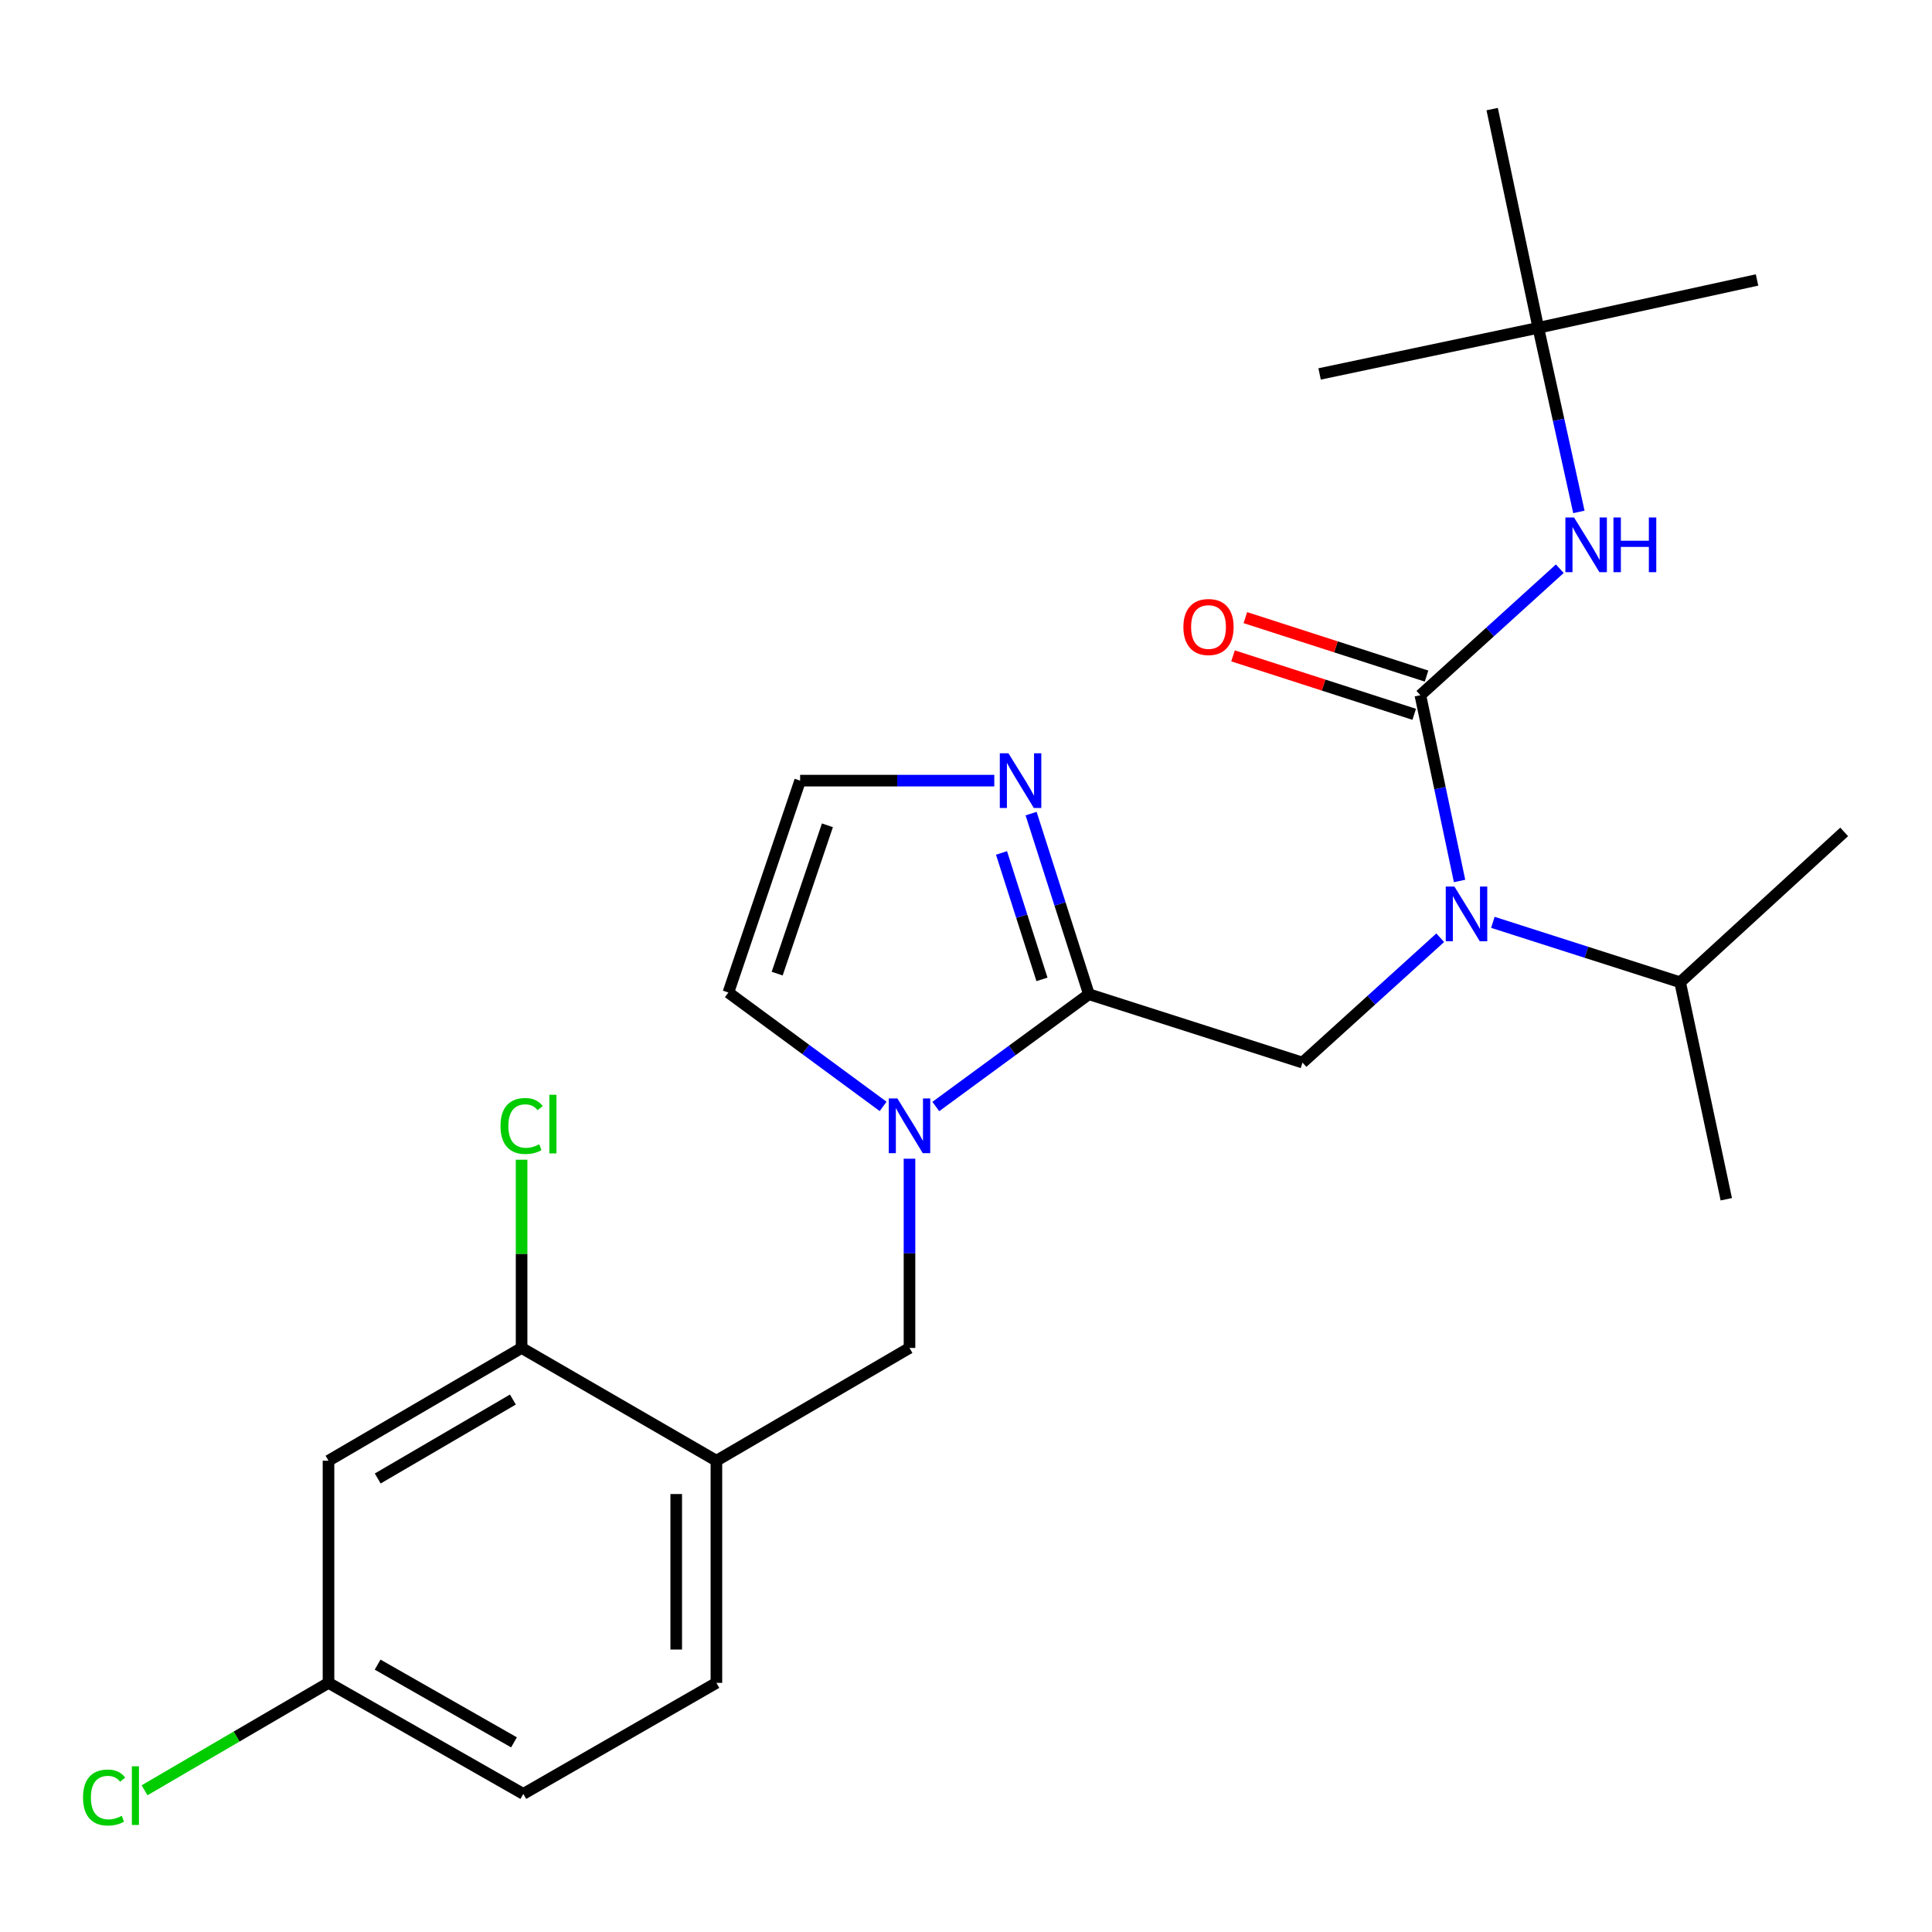 <?xml version='1.0' encoding='iso-8859-1'?>
<svg version='1.1' baseProfile='full'
              xmlns='http://www.w3.org/2000/svg'
                      xmlns:rdkit='http://www.rdkit.org/xml'
                      xmlns:xlink='http://www.w3.org/1999/xlink'
                  xml:space='preserve'
width='1000px' height='1000px' viewBox='0 0 1000 1000'>
<!-- END OF HEADER -->
<rect style='opacity:1.0;fill:#FFFFFF;stroke:none' width='1000' height='1000' x='0' y='0'> </rect>
<path class='bond-0' d='M 796.227,169.673 L 772.347,56.468' style='fill:none;fill-rule:evenodd;stroke:#000000;stroke-width:6px;stroke-linecap:butt;stroke-linejoin:miter;stroke-opacity:1' />
<path class='bond-1' d='M 796.227,169.673 L 909.444,144.904' style='fill:none;fill-rule:evenodd;stroke:#000000;stroke-width:6px;stroke-linecap:butt;stroke-linejoin:miter;stroke-opacity:1' />
<path class='bond-2' d='M 796.227,169.673 L 683.022,193.552' style='fill:none;fill-rule:evenodd;stroke:#000000;stroke-width:6px;stroke-linecap:butt;stroke-linejoin:miter;stroke-opacity:1' />
<path class='bond-3' d='M 796.227,169.673 L 806.728,217.319' style='fill:none;fill-rule:evenodd;stroke:#000000;stroke-width:6px;stroke-linecap:butt;stroke-linejoin:miter;stroke-opacity:1' />
<path class='bond-3' d='M 806.728,217.319 L 817.23,264.965' style='fill:none;fill-rule:evenodd;stroke:#0000FF;stroke-width:6px;stroke-linecap:butt;stroke-linejoin:miter;stroke-opacity:1' />
<path class='bond-4' d='M 674.172,549.989 L 709.815,517.679' style='fill:none;fill-rule:evenodd;stroke:#000000;stroke-width:6px;stroke-linecap:butt;stroke-linejoin:miter;stroke-opacity:1' />
<path class='bond-4' d='M 709.815,517.679 L 745.457,485.369' style='fill:none;fill-rule:evenodd;stroke:#0000FF;stroke-width:6px;stroke-linecap:butt;stroke-linejoin:miter;stroke-opacity:1' />
<path class='bond-5' d='M 674.172,549.989 L 563.613,514.614' style='fill:none;fill-rule:evenodd;stroke:#000000;stroke-width:6px;stroke-linecap:butt;stroke-linejoin:miter;stroke-opacity:1' />
<path class='bond-6' d='M 772.704,477.402 L 821.168,492.912' style='fill:none;fill-rule:evenodd;stroke:#0000FF;stroke-width:6px;stroke-linecap:butt;stroke-linejoin:miter;stroke-opacity:1' />
<path class='bond-6' d='M 821.168,492.912 L 869.633,508.422' style='fill:none;fill-rule:evenodd;stroke:#000000;stroke-width:6px;stroke-linecap:butt;stroke-linejoin:miter;stroke-opacity:1' />
<path class='bond-7' d='M 755.465,455.984 L 745.323,407.907' style='fill:none;fill-rule:evenodd;stroke:#0000FF;stroke-width:6px;stroke-linecap:butt;stroke-linejoin:miter;stroke-opacity:1' />
<path class='bond-7' d='M 745.323,407.907 L 735.182,359.831' style='fill:none;fill-rule:evenodd;stroke:#000000;stroke-width:6px;stroke-linecap:butt;stroke-linejoin:miter;stroke-opacity:1' />
<path class='bond-8' d='M 735.182,359.831 L 771.265,327.1' style='fill:none;fill-rule:evenodd;stroke:#000000;stroke-width:6px;stroke-linecap:butt;stroke-linejoin:miter;stroke-opacity:1' />
<path class='bond-8' d='M 771.265,327.1 L 807.348,294.369' style='fill:none;fill-rule:evenodd;stroke:#0000FF;stroke-width:6px;stroke-linecap:butt;stroke-linejoin:miter;stroke-opacity:1' />
<path class='bond-9' d='M 738.374,349.936 L 691.485,334.81' style='fill:none;fill-rule:evenodd;stroke:#000000;stroke-width:6px;stroke-linecap:butt;stroke-linejoin:miter;stroke-opacity:1' />
<path class='bond-9' d='M 691.485,334.81 L 644.596,319.684' style='fill:none;fill-rule:evenodd;stroke:#FF0000;stroke-width:6px;stroke-linecap:butt;stroke-linejoin:miter;stroke-opacity:1' />
<path class='bond-9' d='M 731.99,369.726 L 685.101,354.6' style='fill:none;fill-rule:evenodd;stroke:#000000;stroke-width:6px;stroke-linecap:butt;stroke-linejoin:miter;stroke-opacity:1' />
<path class='bond-9' d='M 685.101,354.6 L 638.212,339.475' style='fill:none;fill-rule:evenodd;stroke:#FF0000;stroke-width:6px;stroke-linecap:butt;stroke-linejoin:miter;stroke-opacity:1' />
<path class='bond-10' d='M 869.633,508.422 L 954.545,430.591' style='fill:none;fill-rule:evenodd;stroke:#000000;stroke-width:6px;stroke-linecap:butt;stroke-linejoin:miter;stroke-opacity:1' />
<path class='bond-11' d='M 869.633,508.422 L 893.524,620.726' style='fill:none;fill-rule:evenodd;stroke:#000000;stroke-width:6px;stroke-linecap:butt;stroke-linejoin:miter;stroke-opacity:1' />
<path class='bond-12' d='M 457.102,572.672 L 417.052,543.199' style='fill:none;fill-rule:evenodd;stroke:#0000FF;stroke-width:6px;stroke-linecap:butt;stroke-linejoin:miter;stroke-opacity:1' />
<path class='bond-12' d='M 417.052,543.199 L 377.001,513.725' style='fill:none;fill-rule:evenodd;stroke:#000000;stroke-width:6px;stroke-linecap:butt;stroke-linejoin:miter;stroke-opacity:1' />
<path class='bond-13' d='M 484.371,572.73 L 523.992,543.672' style='fill:none;fill-rule:evenodd;stroke:#0000FF;stroke-width:6px;stroke-linecap:butt;stroke-linejoin:miter;stroke-opacity:1' />
<path class='bond-13' d='M 523.992,543.672 L 563.613,514.614' style='fill:none;fill-rule:evenodd;stroke:#000000;stroke-width:6px;stroke-linecap:butt;stroke-linejoin:miter;stroke-opacity:1' />
<path class='bond-14' d='M 470.752,599.752 L 470.752,648.721' style='fill:none;fill-rule:evenodd;stroke:#0000FF;stroke-width:6px;stroke-linecap:butt;stroke-linejoin:miter;stroke-opacity:1' />
<path class='bond-14' d='M 470.752,648.721 L 470.752,697.69' style='fill:none;fill-rule:evenodd;stroke:#000000;stroke-width:6px;stroke-linecap:butt;stroke-linejoin:miter;stroke-opacity:1' />
<path class='bond-15' d='M 377.001,513.725 L 414.143,404.055' style='fill:none;fill-rule:evenodd;stroke:#000000;stroke-width:6px;stroke-linecap:butt;stroke-linejoin:miter;stroke-opacity:1' />
<path class='bond-15' d='M 402.269,503.945 L 428.268,427.176' style='fill:none;fill-rule:evenodd;stroke:#000000;stroke-width:6px;stroke-linecap:butt;stroke-linejoin:miter;stroke-opacity:1' />
<path class='bond-16' d='M 563.613,514.614 L 548.655,467.866' style='fill:none;fill-rule:evenodd;stroke:#000000;stroke-width:6px;stroke-linecap:butt;stroke-linejoin:miter;stroke-opacity:1' />
<path class='bond-16' d='M 548.655,467.866 L 533.697,421.117' style='fill:none;fill-rule:evenodd;stroke:#0000FF;stroke-width:6px;stroke-linecap:butt;stroke-linejoin:miter;stroke-opacity:1' />
<path class='bond-16' d='M 539.319,506.927 L 528.849,474.203' style='fill:none;fill-rule:evenodd;stroke:#000000;stroke-width:6px;stroke-linecap:butt;stroke-linejoin:miter;stroke-opacity:1' />
<path class='bond-16' d='M 528.849,474.203 L 518.379,441.478' style='fill:none;fill-rule:evenodd;stroke:#0000FF;stroke-width:6px;stroke-linecap:butt;stroke-linejoin:miter;stroke-opacity:1' />
<path class='bond-17' d='M 414.143,404.055 L 464.395,404.055' style='fill:none;fill-rule:evenodd;stroke:#000000;stroke-width:6px;stroke-linecap:butt;stroke-linejoin:miter;stroke-opacity:1' />
<path class='bond-17' d='M 464.395,404.055 L 514.646,404.055' style='fill:none;fill-rule:evenodd;stroke:#0000FF;stroke-width:6px;stroke-linecap:butt;stroke-linejoin:miter;stroke-opacity:1' />
<path class='bond-18' d='M 270.866,928.526 L 170.034,871.051' style='fill:none;fill-rule:evenodd;stroke:#000000;stroke-width:6px;stroke-linecap:butt;stroke-linejoin:miter;stroke-opacity:1' />
<path class='bond-18' d='M 266.039,901.838 L 195.457,861.606' style='fill:none;fill-rule:evenodd;stroke:#000000;stroke-width:6px;stroke-linecap:butt;stroke-linejoin:miter;stroke-opacity:1' />
<path class='bond-19' d='M 270.866,928.526 L 370.809,871.051' style='fill:none;fill-rule:evenodd;stroke:#000000;stroke-width:6px;stroke-linecap:butt;stroke-linejoin:miter;stroke-opacity:1' />
<path class='bond-20' d='M 470.752,697.69 L 370.809,756.066' style='fill:none;fill-rule:evenodd;stroke:#000000;stroke-width:6px;stroke-linecap:butt;stroke-linejoin:miter;stroke-opacity:1' />
<path class='bond-21' d='M 170.034,871.051 L 170.034,756.066' style='fill:none;fill-rule:evenodd;stroke:#000000;stroke-width:6px;stroke-linecap:butt;stroke-linejoin:miter;stroke-opacity:1' />
<path class='bond-22' d='M 170.034,871.051 L 122.429,898.851' style='fill:none;fill-rule:evenodd;stroke:#000000;stroke-width:6px;stroke-linecap:butt;stroke-linejoin:miter;stroke-opacity:1' />
<path class='bond-22' d='M 122.429,898.851 L 74.825,926.651' style='fill:none;fill-rule:evenodd;stroke:#00CC00;stroke-width:6px;stroke-linecap:butt;stroke-linejoin:miter;stroke-opacity:1' />
<path class='bond-23' d='M 170.034,756.066 L 269.977,697.69' style='fill:none;fill-rule:evenodd;stroke:#000000;stroke-width:6px;stroke-linecap:butt;stroke-linejoin:miter;stroke-opacity:1' />
<path class='bond-23' d='M 195.514,765.266 L 265.474,724.403' style='fill:none;fill-rule:evenodd;stroke:#000000;stroke-width:6px;stroke-linecap:butt;stroke-linejoin:miter;stroke-opacity:1' />
<path class='bond-24' d='M 269.977,697.69 L 370.809,756.066' style='fill:none;fill-rule:evenodd;stroke:#000000;stroke-width:6px;stroke-linecap:butt;stroke-linejoin:miter;stroke-opacity:1' />
<path class='bond-25' d='M 269.977,697.69 L 269.977,648.978' style='fill:none;fill-rule:evenodd;stroke:#000000;stroke-width:6px;stroke-linecap:butt;stroke-linejoin:miter;stroke-opacity:1' />
<path class='bond-25' d='M 269.977,648.978 L 269.977,600.265' style='fill:none;fill-rule:evenodd;stroke:#00CC00;stroke-width:6px;stroke-linecap:butt;stroke-linejoin:miter;stroke-opacity:1' />
<path class='bond-26' d='M 370.809,756.066 L 370.809,871.051' style='fill:none;fill-rule:evenodd;stroke:#000000;stroke-width:6px;stroke-linecap:butt;stroke-linejoin:miter;stroke-opacity:1' />
<path class='bond-26' d='M 350.014,773.314 L 350.014,853.803' style='fill:none;fill-rule:evenodd;stroke:#000000;stroke-width:6px;stroke-linecap:butt;stroke-linejoin:miter;stroke-opacity:1' />
<path  class='atom-2' d='M 752.802 458.876
L 762.082 473.876
Q 763.002 475.356, 764.482 478.036
Q 765.962 480.716, 766.042 480.876
L 766.042 458.876
L 769.802 458.876
L 769.802 487.196
L 765.922 487.196
L 755.962 470.796
Q 754.802 468.876, 753.562 466.676
Q 752.362 464.476, 752.002 463.796
L 752.002 487.196
L 748.322 487.196
L 748.322 458.876
L 752.802 458.876
' fill='#0000FF'/>
<path  class='atom-4' d='M 814.724 267.84
L 824.004 282.84
Q 824.924 284.32, 826.404 287
Q 827.884 289.68, 827.964 289.84
L 827.964 267.84
L 831.724 267.84
L 831.724 296.16
L 827.844 296.16
L 817.884 279.76
Q 816.724 277.84, 815.484 275.64
Q 814.284 273.44, 813.924 272.76
L 813.924 296.16
L 810.244 296.16
L 810.244 267.84
L 814.724 267.84
' fill='#0000FF'/>
<path  class='atom-4' d='M 835.124 267.84
L 838.964 267.84
L 838.964 279.88
L 853.444 279.88
L 853.444 267.84
L 857.284 267.84
L 857.284 296.16
L 853.444 296.16
L 853.444 283.08
L 838.964 283.08
L 838.964 296.16
L 835.124 296.16
L 835.124 267.84
' fill='#0000FF'/>
<path  class='atom-5' d='M 612.524 324.536
Q 612.524 317.736, 615.884 313.936
Q 619.244 310.136, 625.524 310.136
Q 631.804 310.136, 635.164 313.936
Q 638.524 317.736, 638.524 324.536
Q 638.524 331.416, 635.124 335.336
Q 631.724 339.216, 625.524 339.216
Q 619.284 339.216, 615.884 335.336
Q 612.524 331.456, 612.524 324.536
M 625.524 336.016
Q 629.844 336.016, 632.164 333.136
Q 634.524 330.216, 634.524 324.536
Q 634.524 318.976, 632.164 316.176
Q 629.844 313.336, 625.524 313.336
Q 621.204 313.336, 618.844 316.136
Q 616.524 318.936, 616.524 324.536
Q 616.524 330.256, 618.844 333.136
Q 621.204 336.016, 625.524 336.016
' fill='#FF0000'/>
<path  class='atom-9' d='M 464.492 568.558
L 473.772 583.558
Q 474.692 585.038, 476.172 587.718
Q 477.652 590.398, 477.732 590.558
L 477.732 568.558
L 481.492 568.558
L 481.492 596.878
L 477.612 596.878
L 467.652 580.478
Q 466.492 578.558, 465.252 576.358
Q 464.052 574.158, 463.692 573.478
L 463.692 596.878
L 460.012 596.878
L 460.012 568.558
L 464.492 568.558
' fill='#0000FF'/>
<path  class='atom-13' d='M 521.978 389.895
L 531.258 404.895
Q 532.178 406.375, 533.658 409.055
Q 535.138 411.735, 535.218 411.895
L 535.218 389.895
L 538.978 389.895
L 538.978 418.215
L 535.098 418.215
L 525.138 401.815
Q 523.978 399.895, 522.738 397.695
Q 521.538 395.495, 521.178 394.815
L 521.178 418.215
L 517.498 418.215
L 517.498 389.895
L 521.978 389.895
' fill='#0000FF'/>
<path  class='atom-22' d='M 259.057 582.808
Q 259.057 575.768, 262.337 572.088
Q 265.657 568.368, 271.937 568.368
Q 277.777 568.368, 280.897 572.488
L 278.257 574.648
Q 275.977 571.648, 271.937 571.648
Q 267.657 571.648, 265.377 574.528
Q 263.137 577.368, 263.137 582.808
Q 263.137 588.408, 265.457 591.288
Q 267.817 594.168, 272.377 594.168
Q 275.497 594.168, 279.137 592.288
L 280.257 595.288
Q 278.777 596.248, 276.537 596.808
Q 274.297 597.368, 271.817 597.368
Q 265.657 597.368, 262.337 593.608
Q 259.057 589.848, 259.057 582.808
' fill='#00CC00'/>
<path  class='atom-22' d='M 284.337 566.648
L 288.017 566.648
L 288.017 597.008
L 284.337 597.008
L 284.337 566.648
' fill='#00CC00'/>
<path  class='atom-23' d='M 42.971 930.395
Q 42.971 923.355, 46.251 919.675
Q 49.571 915.955, 55.851 915.955
Q 61.691 915.955, 64.811 920.075
L 62.171 922.235
Q 59.891 919.235, 55.851 919.235
Q 51.571 919.235, 49.291 922.115
Q 47.051 924.955, 47.051 930.395
Q 47.051 935.995, 49.371 938.875
Q 51.731 941.755, 56.291 941.755
Q 59.411 941.755, 63.051 939.875
L 64.171 942.875
Q 62.691 943.835, 60.451 944.395
Q 58.211 944.955, 55.731 944.955
Q 49.571 944.955, 46.251 941.195
Q 42.971 937.435, 42.971 930.395
' fill='#00CC00'/>
<path  class='atom-23' d='M 68.251 914.235
L 71.931 914.235
L 71.931 944.595
L 68.251 944.595
L 68.251 914.235
' fill='#00CC00'/>
</svg>
